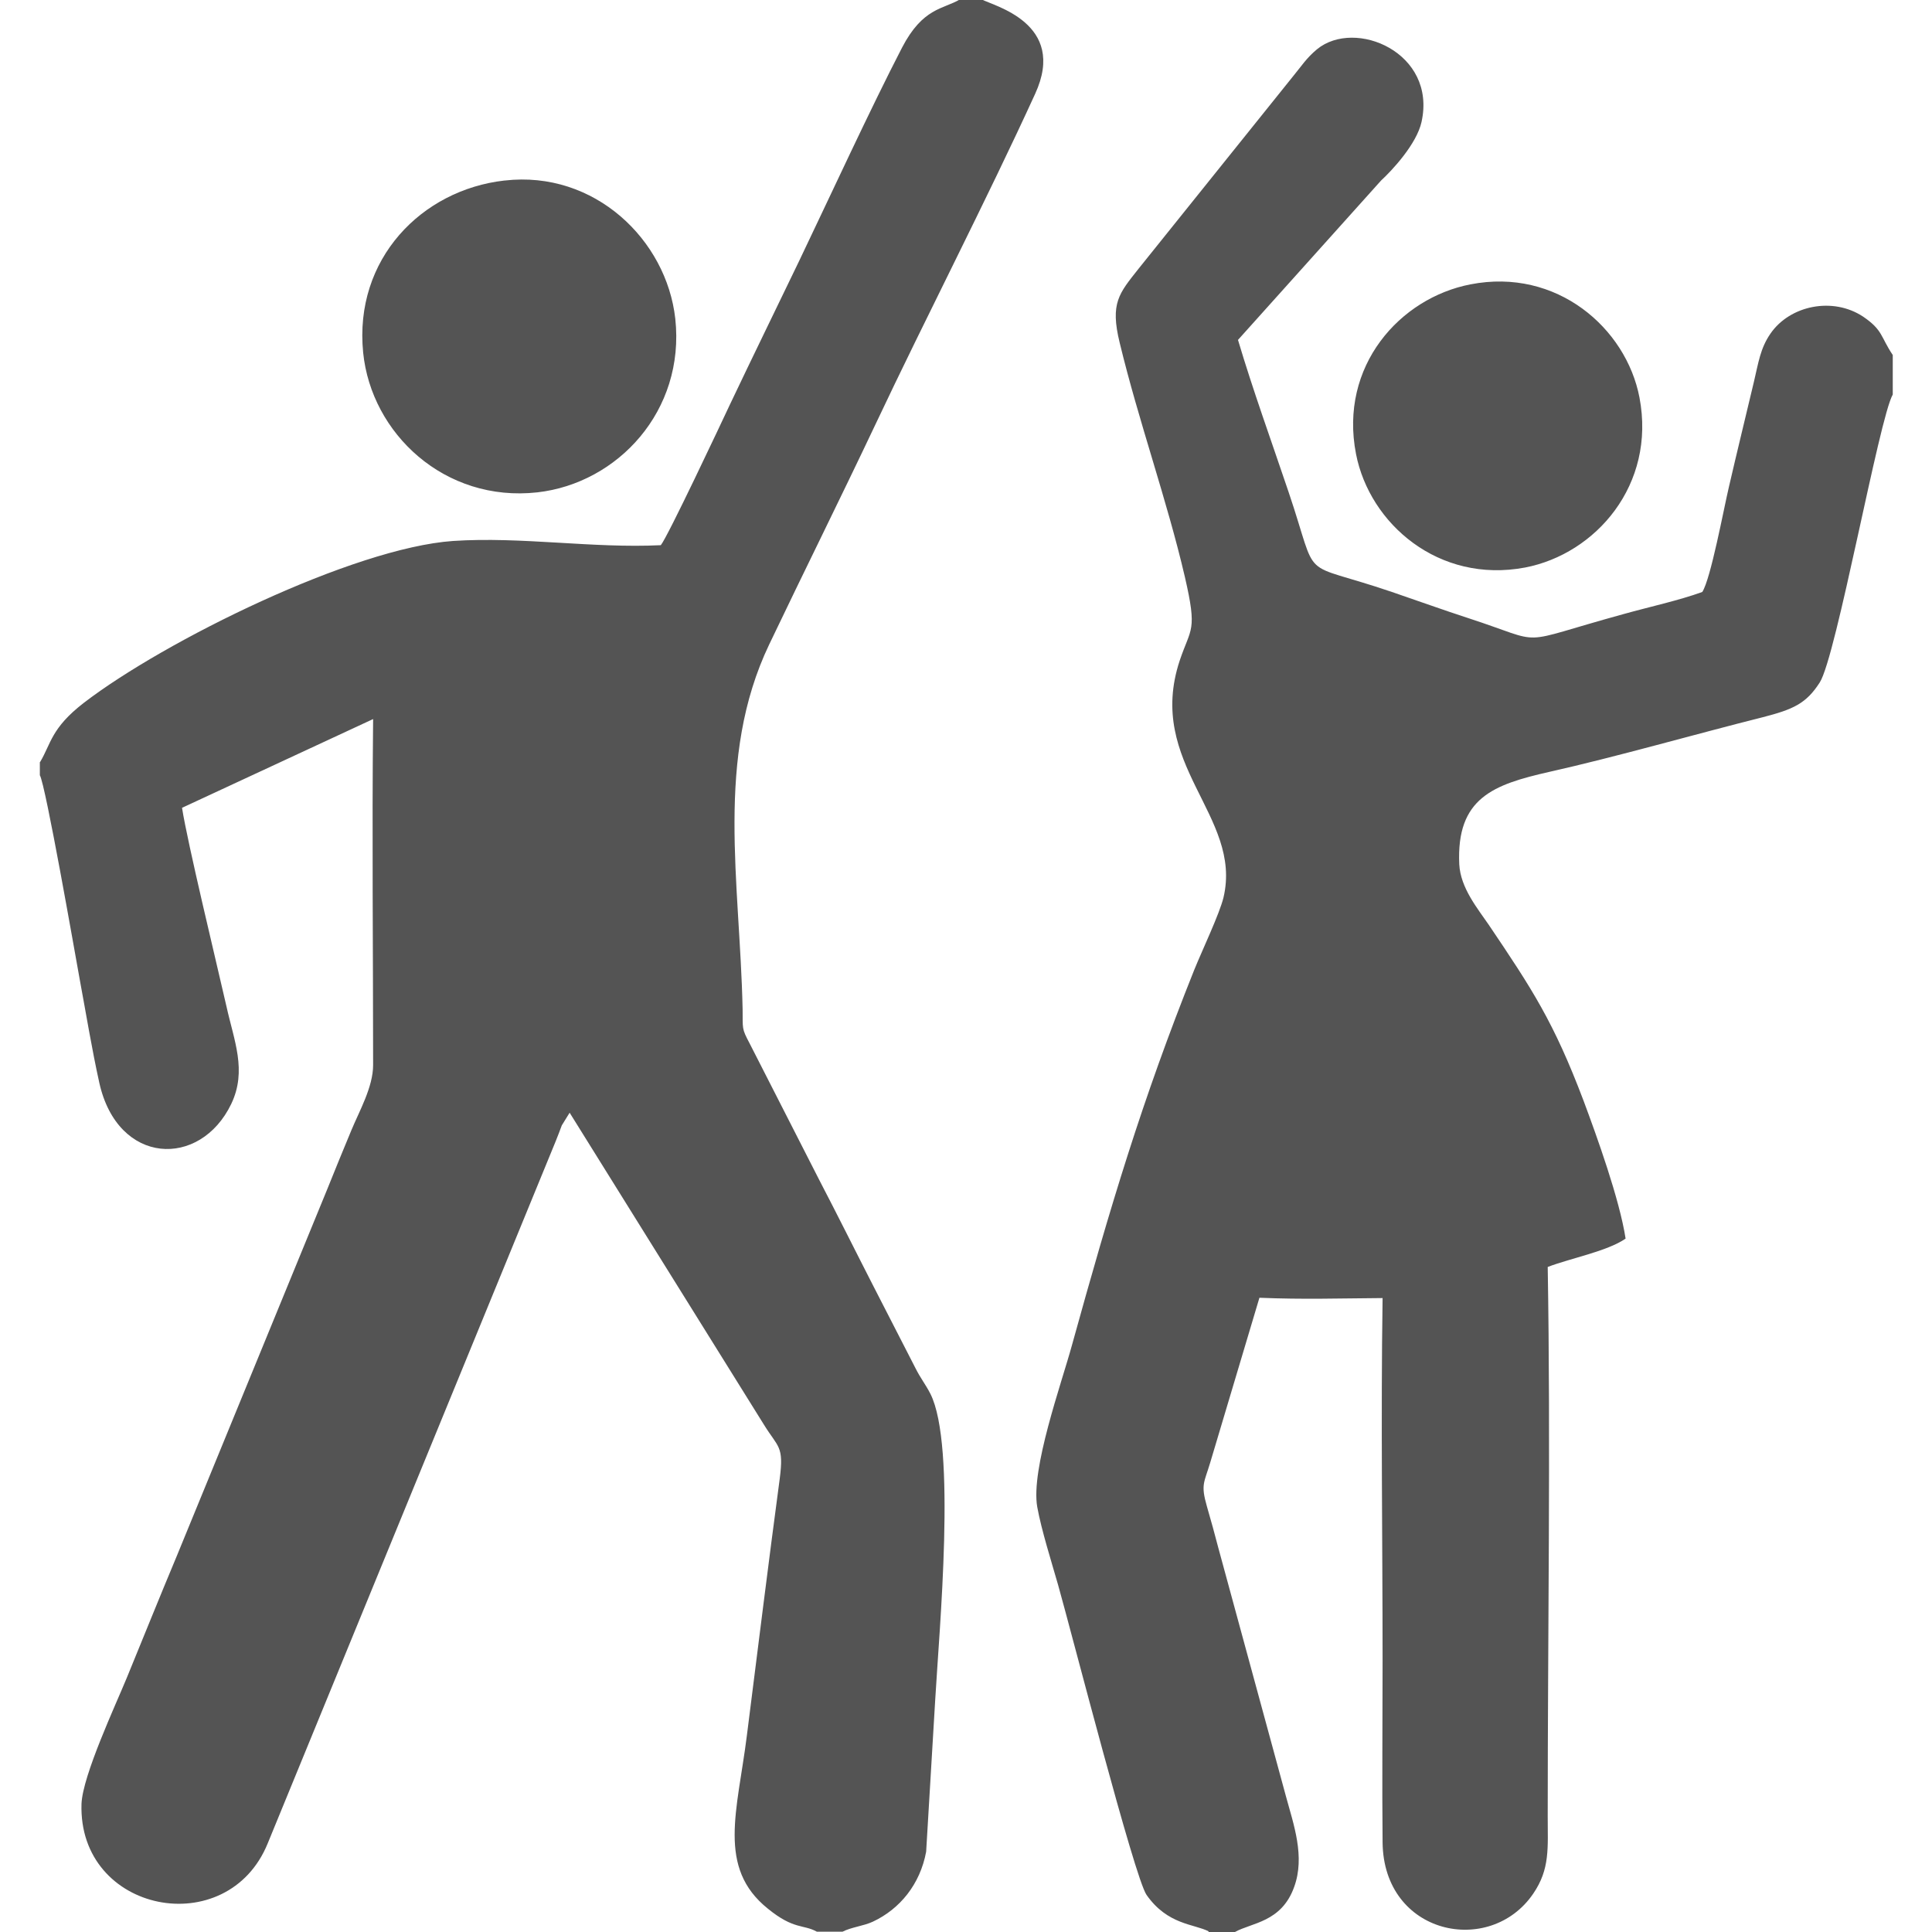 <svg xmlns="http://www.w3.org/2000/svg" id="Layer_1" data-name="Layer 1" viewBox="0 0 64 64"><defs><style>      .cls-1 {        fill: #545454;        fill-rule: evenodd;      }    </style></defs><path class="cls-1" d="M40.03,64h.88c.55-.31,1.54-.32,1.96-1.49.37-1.01-.02-2.08-.27-3l-2.24-8.23c-.12-.46-.24-.9-.38-1.38-.21-.73-.09-.78.11-1.45l1.63-5.46c1.47.06,2.63.02,4.08.01-.06,3.99,0,8.03,0,12.03,0,2-.02,4.01,0,6,.03,3.07,3.56,3.8,4.99,1.7.56-.82.48-1.51.48-2.58,0-5.95.1-12.34,0-18.18.72-.28,1.98-.52,2.58-.94-.2-1.3-.95-3.38-1.39-4.56-.99-2.62-1.71-3.71-3.14-5.83-.36-.53-.94-1.22-.98-2.01-.1-2.2,1.13-2.64,2.98-3.06,2.19-.49,4.8-1.24,7.07-1.81,1.01-.26,1.44-.45,1.89-1.15.55-.85,1.97-8.76,2.42-9.54v-1.31c-.41-.61-.32-.82-.98-1.27-1.01-.67-2.43-.37-3.07.56-.34.49-.4.97-.55,1.6-.28,1.18-.56,2.32-.83,3.49-.17.72-.6,3.04-.88,3.47-.77.28-1.78.5-2.6.73-3.72,1.02-2.46,1.01-5.17.13-.83-.27-1.66-.57-2.51-.86-3.17-1.08-2.38-.22-3.42-3.3-.57-1.69-1.18-3.37-1.68-5.05l4.74-5.28c.36-.33,1.18-1.21,1.34-1.94.51-2.3-2.2-3.44-3.46-2.41-.35.29-.51.55-.79.89l-5.13,6.39c-.64.81-.94,1.13-.62,2.44.63,2.61,1.57,5.22,2.16,7.76.42,1.82.2,1.67-.17,2.77-1.14,3.44,2.09,5.14,1.45,7.85-.13.54-.72,1.78-.97,2.4-1.73,4.32-2.78,7.84-4.05,12.43-.35,1.28-1.37,4.11-1.15,5.36.14.77.47,1.81.69,2.58.45,1.59,2.53,9.69,2.93,10.27.7,1,1.58.96,2.06,1.21M16.71,5.98c-2.74.31-4.99,2.6-4.68,5.7.27,2.68,2.7,4.97,5.77,4.63,2.66-.3,4.9-2.7,4.57-5.75-.29-2.62-2.68-4.92-5.65-4.58ZM48.71,9.42c-2.33.45-4.36,2.7-3.79,5.62.45,2.31,2.74,4.3,5.6,3.76,2.34-.45,4.34-2.74,3.79-5.63-.44-2.3-2.74-4.31-5.6-3.75ZM1.32,25.25v.43c.19.32,1.16,5.88,1.32,6.76.21,1.13.4,2.3.65,3.43.61,2.74,3.34,2.84,4.37.7.53-1.11.09-2.1-.16-3.24-.34-1.49-1.28-5.37-1.47-6.57l6.33-2.94c-.04,3.82,0,7.64,0,11.46,0,.73-.46,1.53-.72,2.16-.28.67-.54,1.31-.81,1.98l-4.98,12.14c-.57,1.36-1.1,2.68-1.65,4.02-.37.9-1.46,3.23-1.5,4.17-.12,3.63,4.84,4.59,6.17,1.31l9.54-23.26c.08-.2.13-.33.2-.52l.26-.42,6.44,10.34c.47.76.66.69.52,1.78-.38,2.84-.73,5.68-1.09,8.52-.31,2.48-1,4.37.7,5.73.86.7,1.17.51,1.62.76h.85c.29-.15.7-.19,1-.33.9-.42,1.57-1.24,1.77-2.32l.3-5.03c.13-2.29.71-8.42-.16-10.14-.17-.33-.32-.5-.5-.86l-1.38-2.69c-.61-1.19-1.18-2.34-1.81-3.55l-2.3-4.51c-.27-.51-.22-.47-.23-1.13-.09-4.23-.92-8.31.88-12.08,1.16-2.43,2.36-4.84,3.52-7.29,1.68-3.56,3.69-7.45,5.29-10.95,1.08-2.35-1.4-2.92-1.77-3.13h-.72c-.56.33-1.23.27-1.92,1.6-1.05,2.03-2.4,4.96-3.41,7.07-.77,1.6-1.53,3.15-2.29,4.75-.3.64-2.06,4.38-2.29,4.66-2.26.11-4.62-.29-6.88-.14-3.31.23-9.56,3.31-12.23,5.36-1.09.84-1.09,1.36-1.45,1.96Z"></path></svg>